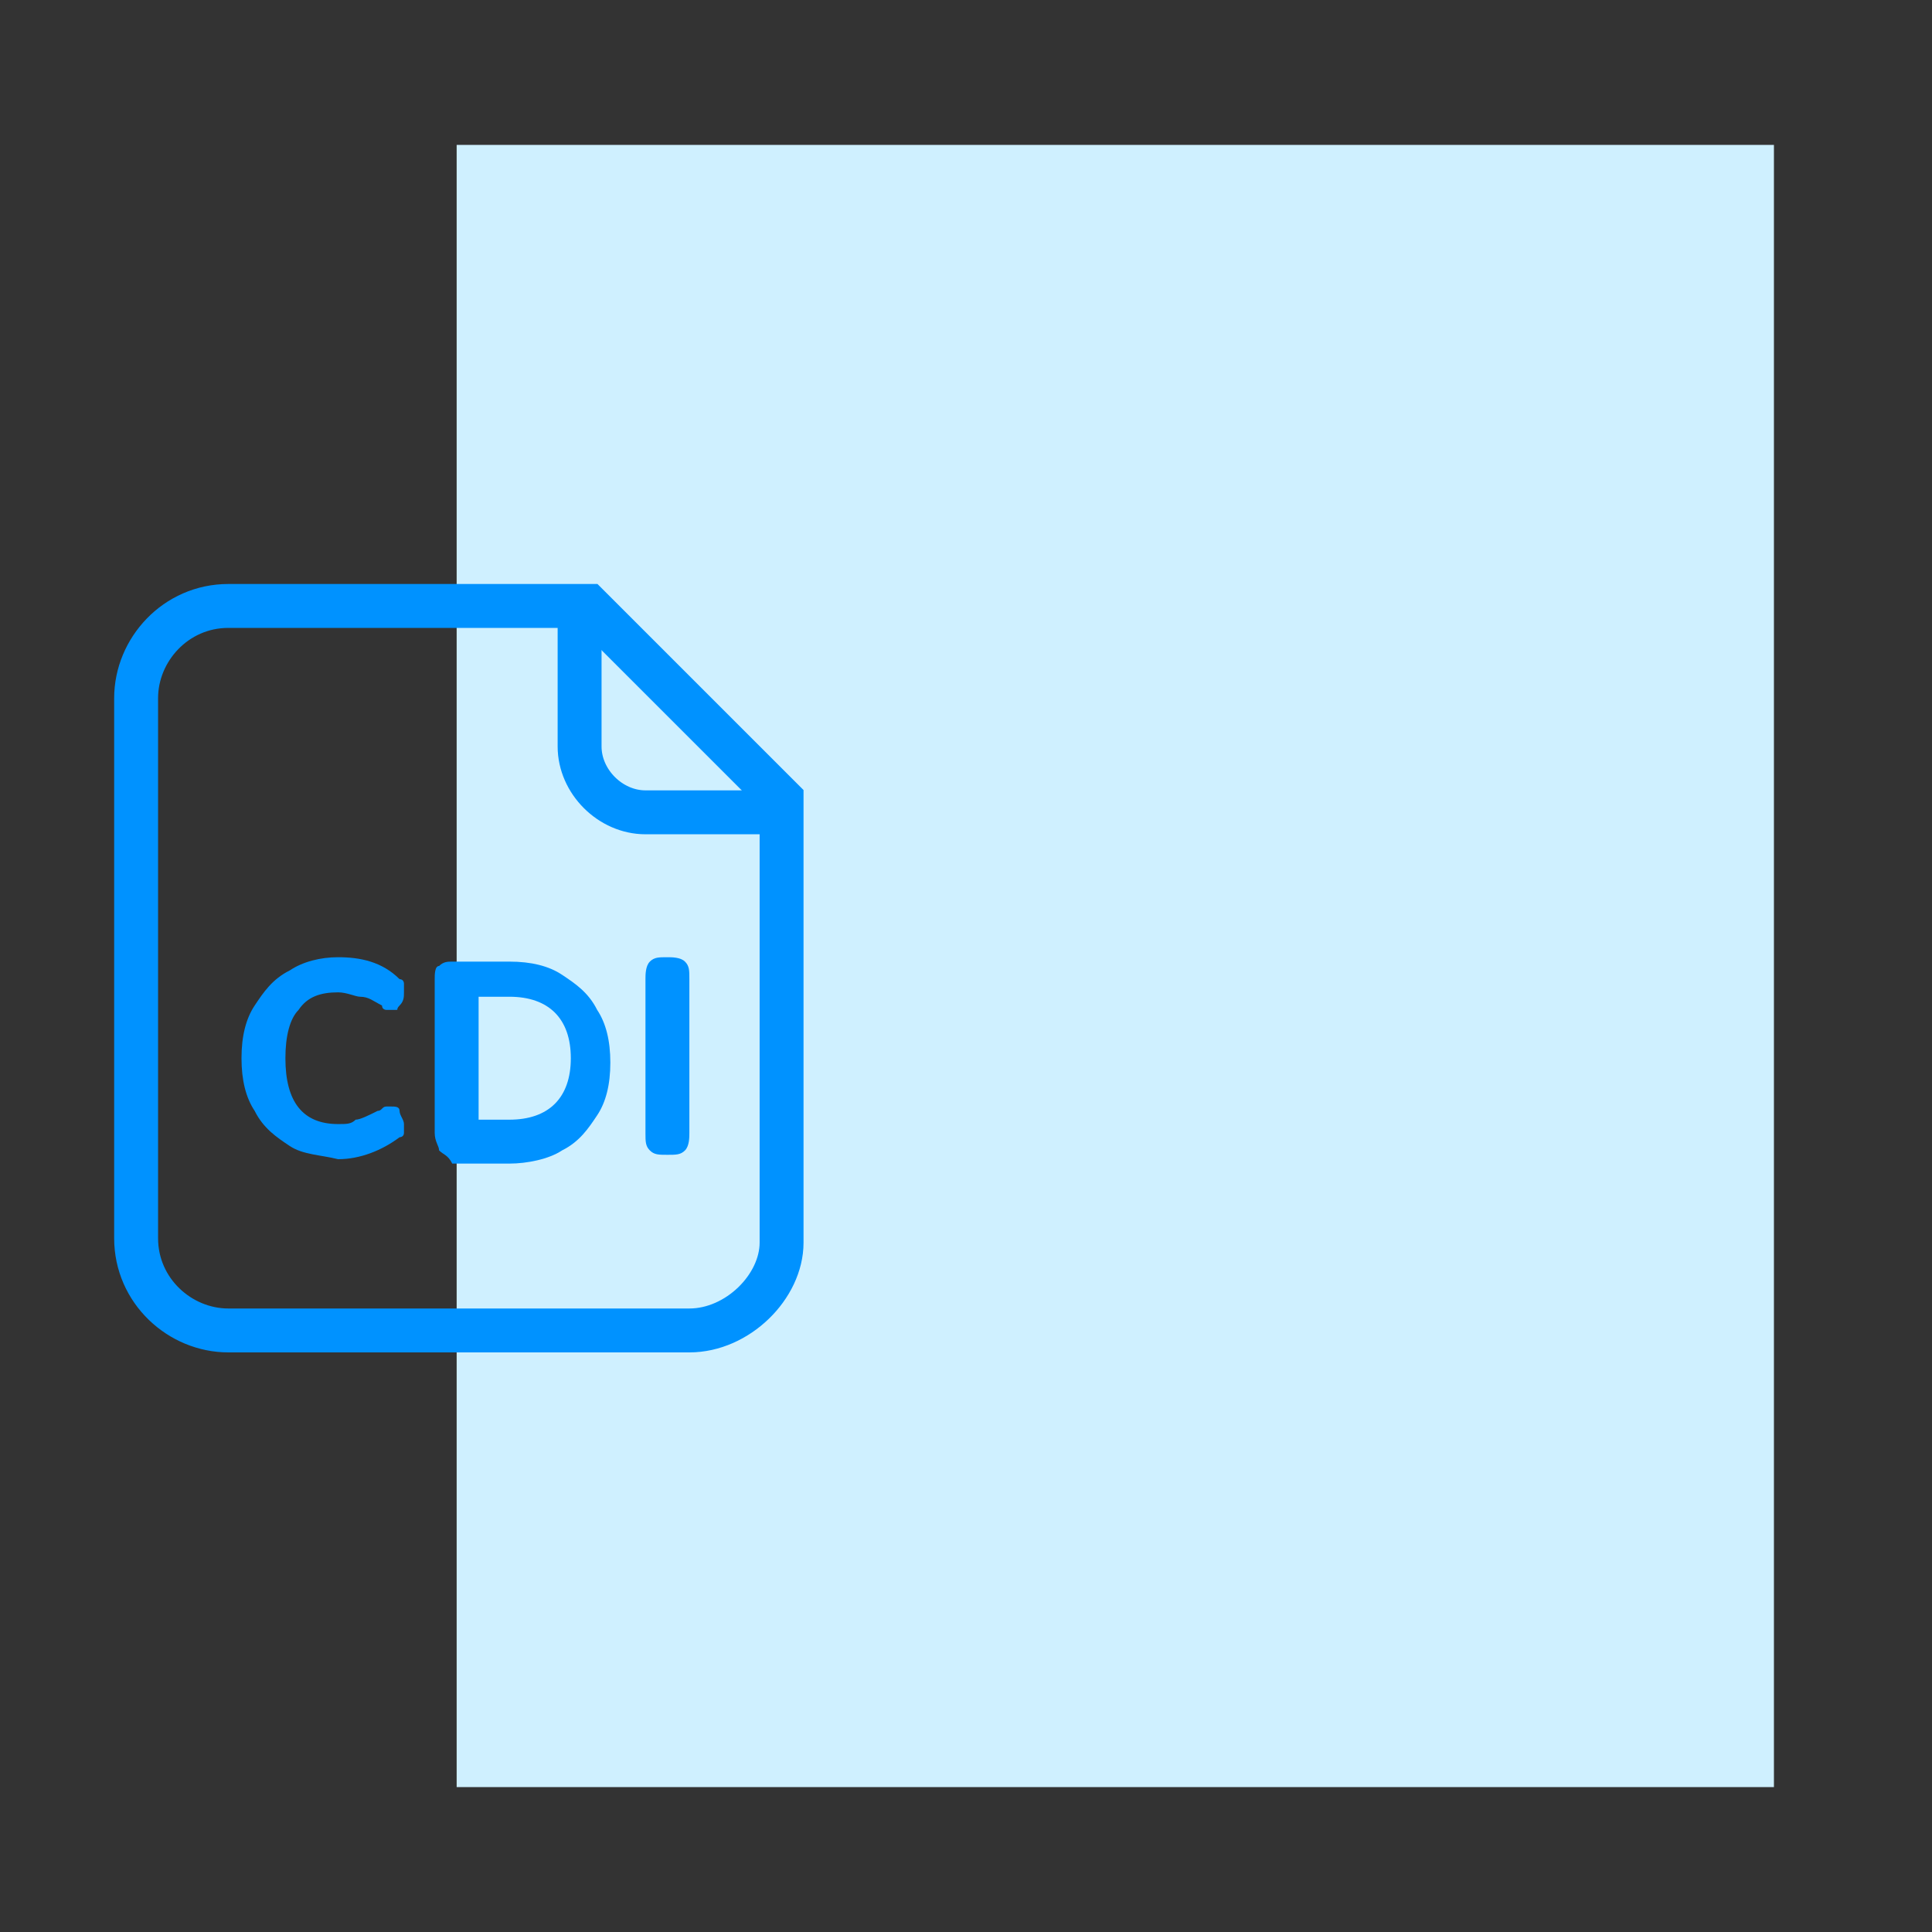 <?xml version="1.0" encoding="utf-8"?>
<!-- Generator: Adobe Illustrator 25.0.0, SVG Export Plug-In . SVG Version: 6.00 Build 0)  -->
<svg version="1.1" id="Calque_1" xmlns="http://www.w3.org/2000/svg" xmlns:xlink="http://www.w3.org/1999/xlink" x="0px" y="0px"
	 viewBox="0 0 44 44" style="enable-background:new 0 0 44 44;" xml:space="preserve">
<rect x="0" y="0" width="44" height="44" fill="#333333" stroke="none"/>
<style type="text/css">
	.st0{fill:#CFF0FF;}
	.st1{fill:#0092FF;}
	.st2{fill:none;stroke:#0092FF;stroke-miterlimit:10;}
</style>
<rect x="10.4" y="3.3" class="st0" width="30" height="37.4"/>
<g>
	<g>
		<path class="st1" d="M6.6,26.1c-0.3-0.2-0.6-0.4-0.8-0.8c-0.2-0.3-0.3-0.7-0.3-1.2c0-0.5,0.1-0.9,0.3-1.2c0.2-0.3,0.4-0.6,0.8-0.8
			c0.3-0.2,0.7-0.3,1.1-0.3c0.5,0,1,0.1,1.4,0.5c0.1,0,0.1,0.1,0.1,0.1c0,0.1,0,0.1,0,0.2c0,0.1,0,0.2-0.1,0.3S9.1,23,9,23
			c-0.1,0-0.1,0-0.2,0c0,0-0.1,0-0.1-0.1c-0.2-0.1-0.3-0.2-0.5-0.2c-0.1,0-0.3-0.1-0.5-0.1c-0.4,0-0.7,0.1-0.9,0.4
			c-0.2,0.2-0.3,0.6-0.3,1.1c0,1,0.4,1.5,1.2,1.5c0.2,0,0.3,0,0.4-0.1c0.1,0,0.3-0.1,0.5-0.2c0.1,0,0.1-0.1,0.2-0.1s0.1,0,0.1,0
			c0.1,0,0.2,0,0.2,0.1s0.1,0.2,0.1,0.3c0,0.1,0,0.1,0,0.2c0,0.1-0.1,0.1-0.1,0.1c-0.4,0.3-0.9,0.5-1.4,0.5
			C7.3,26.3,6.9,26.3,6.6,26.1z"/>
		<path class="st1" d="M10,26.2C10,26.1,9.9,26,9.9,25.8v-3.5c0-0.1,0-0.3,0.1-0.3c0.1-0.1,0.2-0.1,0.3-0.1h1.3
			c0.5,0,0.9,0.1,1.2,0.3c0.3,0.2,0.6,0.4,0.8,0.8c0.2,0.3,0.3,0.7,0.3,1.2c0,0.5-0.1,0.9-0.3,1.2c-0.2,0.3-0.4,0.6-0.8,0.8
			c-0.3,0.2-0.8,0.3-1.2,0.3h-1.3C10.2,26.3,10.1,26.3,10,26.2z M11.6,25.5c0.9,0,1.4-0.5,1.4-1.4c0-0.9-0.5-1.4-1.4-1.4h-0.7v2.8
			H11.6z"/>
		<path class="st1" d="M14.8,26.2c-0.1-0.1-0.1-0.2-0.1-0.4v-3.5c0-0.1,0-0.3,0.1-0.4c0.1-0.1,0.2-0.1,0.4-0.1c0.1,0,0.3,0,0.4,0.1
			s0.1,0.2,0.1,0.4v3.5c0,0.1,0,0.3-0.1,0.4c-0.1,0.1-0.2,0.1-0.4,0.1C15,26.3,14.9,26.3,14.8,26.2z"/>
	</g>
	<g>
		<path class="st2" d="M15.7,30.3H5.2c-1.1,0-2.1-0.9-2.1-2.1V15.9c0-1.1,0.9-2.1,2.1-2.1h8.2l4.4,4.4v10.1
			C17.8,29.3,16.8,30.3,15.7,30.3z"/>
		<path class="st2" d="M13.2,13.8V17c0,0.8,0.7,1.5,1.5,1.5h3.1"/>
	</g>
</g>
</svg>
